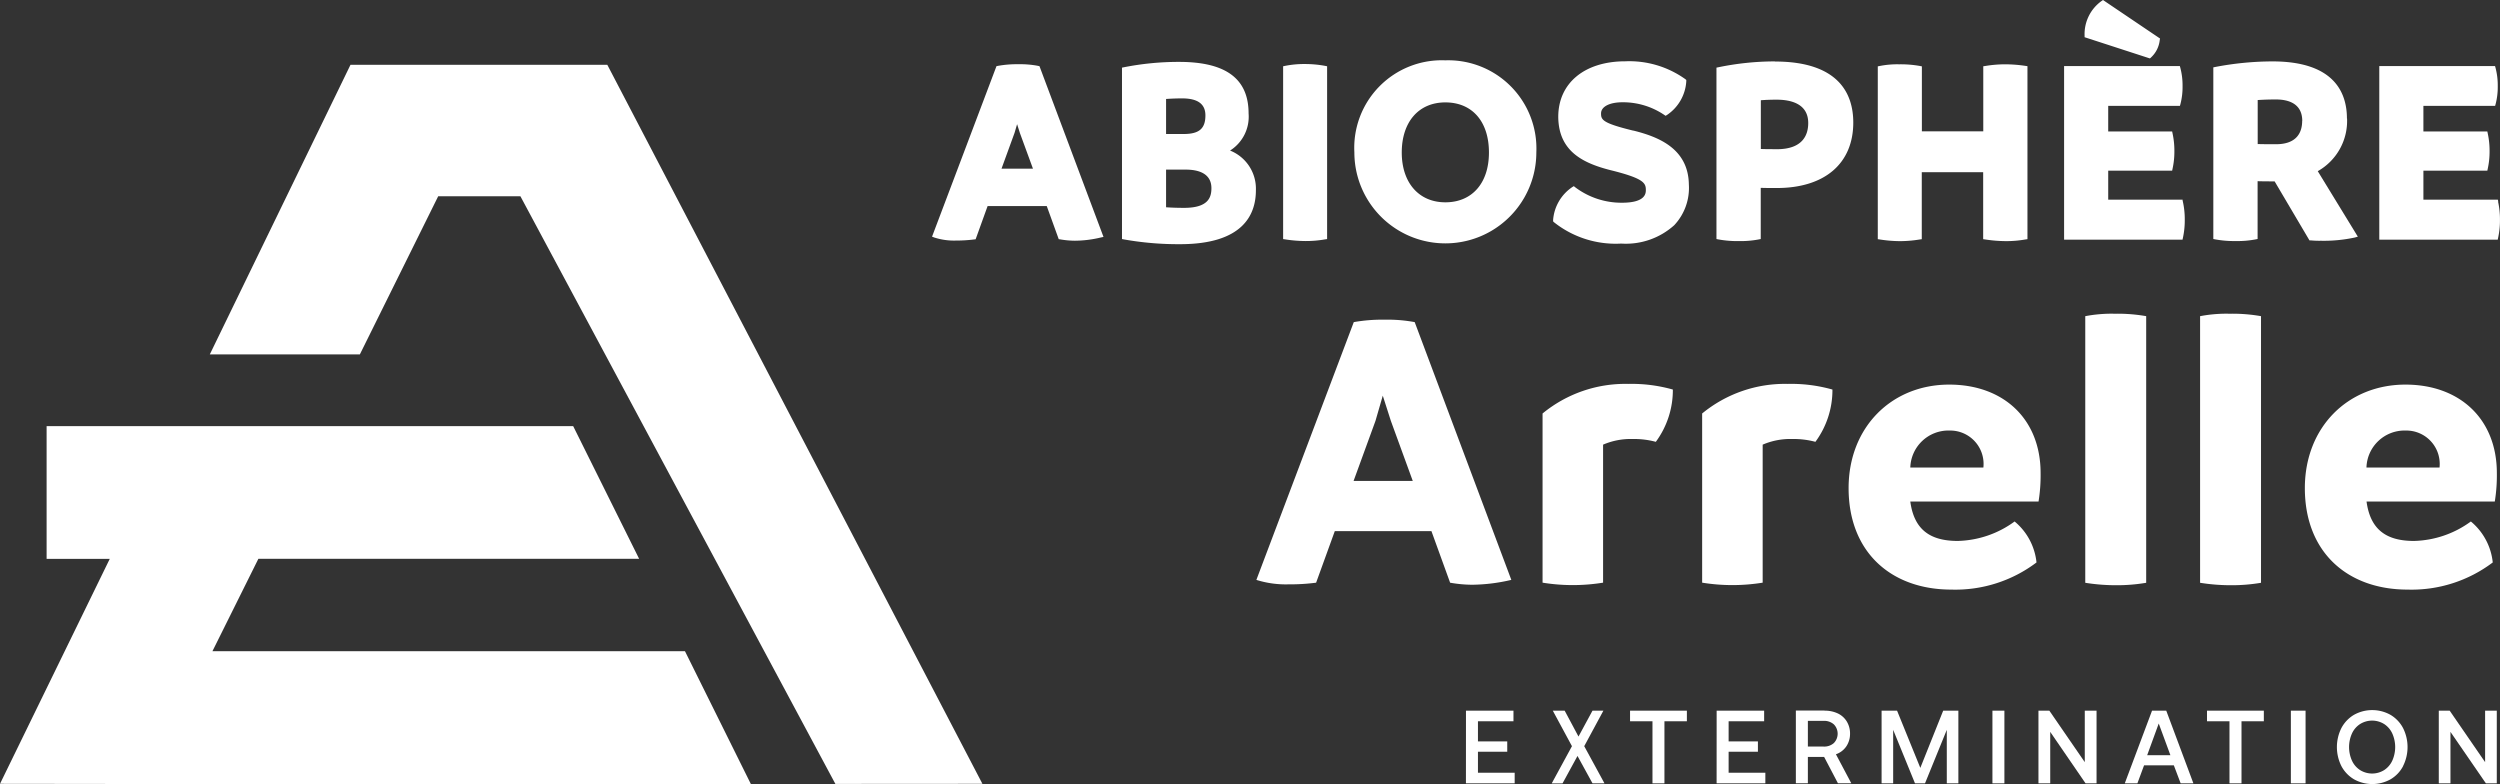 <?xml version="1.0" encoding="UTF-8"?> <svg xmlns="http://www.w3.org/2000/svg" id="Calque_1-2" width="224.625" height="70.445" viewBox="0 0 224.625 70.445"><rect x="0" y="0" width="224.625" height="70.445" fill="#333333" stroke="none"/><path id="Tracé_3" data-name="Tracé 3" d="M19.087,64.013l4.127-8.3H57.426L51.5,43.79H4.188V55.716H9.862L0,75.93l12.783.017H67.464L61.544,64.013Z" transform="translate(0 -5.503)" fill="#fff"></path><path id="Tracé_4" data-name="Tracé 4" d="M57.276,6.66H34.2L21.56,32.68H35.042l7.038-14.208h7.388l28.3,52.8,13.211-.009Z" transform="translate(-2.709 -0.837)" fill="#fff"></path><path id="Tracé_5" data-name="Tracé 5" d="M152.018,56.23a15.958,15.958,0,0,1-3.5.437,11.52,11.52,0,0,1-2-.184l-1.679-4.634h-8.682l-1.679,4.634a18.2,18.2,0,0,1-2.483.149,8.854,8.854,0,0,1-2.885-.4l8.752-23.161a14.465,14.465,0,0,1,2.807-.219,13.125,13.125,0,0,1,2.667.219l8.682,23.161Zm-8.857-8.892-1.967-5.395-.726-2.265-.656,2.265-1.967,5.395h5.325Z" transform="translate(-16.225 -4.128)" fill="#fff"></path><path id="Tracé_6" data-name="Tracé 6" d="M170.227,39.957a7.845,7.845,0,0,1-1.53,4.7,7.5,7.5,0,0,0-2.081-.254,6.272,6.272,0,0,0-2.658.507v12.4a17.022,17.022,0,0,1-5.438,0v-15.2a11.7,11.7,0,0,1,7.694-2.658,13.6,13.6,0,0,1,4.013.507" transform="translate(-19.921 -4.958)" fill="#fff"></path><path id="Tracé_7" data-name="Tracé 7" d="M186.627,39.957a7.845,7.845,0,0,1-1.53,4.7,7.5,7.5,0,0,0-2.081-.254,6.273,6.273,0,0,0-2.658.507v12.4a17.022,17.022,0,0,1-5.438,0v-15.2a11.7,11.7,0,0,1,7.694-2.658,13.6,13.6,0,0,1,4.013.507" transform="translate(-21.982 -4.958)" fill="#fff"></path><path id="Tracé_8" data-name="Tracé 8" d="M207.037,50.029H195.513c.332,2.439,1.679,3.541,4.267,3.541a9,9,0,0,0,5.106-1.749,5.513,5.513,0,0,1,1.967,3.681,12.092,12.092,0,0,1-7.659,2.439c-5.36,0-9.224-3.322-9.224-9.119,0-5.473,3.865-9.3,9.041-9.3,4.888,0,8.21,3.1,8.21,7.948a14.757,14.757,0,0,1-.184,2.553m-4.957-3.051a3,3,0,0,0-3.025-3.322,3.43,3.43,0,0,0-3.541,3.322h6.566Z" transform="translate(-23.873 -4.966)" fill="#fff"></path><path id="Tracé_9" data-name="Tracé 9" d="M214.29,56.415V32.459a12.63,12.63,0,0,1,2.667-.219,14.625,14.625,0,0,1,2.807.219V56.415a15.874,15.874,0,0,1-2.7.219,17.66,17.66,0,0,1-2.772-.219" transform="translate(-26.929 -4.051)" fill="#fff"></path><path id="Tracé_10" data-name="Tracé 10" d="M226.09,56.415V32.459a12.63,12.63,0,0,1,2.667-.219,14.626,14.626,0,0,1,2.807.219V56.415a15.875,15.875,0,0,1-2.7.219,17.659,17.659,0,0,1-2.772-.219" transform="translate(-28.412 -4.051)" fill="#fff"></path><path id="Tracé_11" data-name="Tracé 11" d="M253.927,50.029H242.4c.332,2.439,1.679,3.541,4.267,3.541a9,9,0,0,0,5.106-1.749,5.513,5.513,0,0,1,1.967,3.681,12.092,12.092,0,0,1-7.659,2.439c-5.36,0-9.224-3.322-9.224-9.119,0-5.473,3.865-9.3,9.041-9.3,4.888,0,8.21,3.1,8.21,7.948a14.757,14.757,0,0,1-.184,2.553m-4.966-3.051a3,3,0,0,0-3.025-3.322,3.43,3.43,0,0,0-3.541,3.322h6.566Z" transform="translate(-29.766 -4.966)" fill="#fff"></path><path id="Tracé_12" data-name="Tracé 12" d="M150.65,73.03h4.267v.953h-3.191v1.81h2.632v.927h-2.632v1.889h3.3v.953h-4.38Z" transform="translate(-18.932 -9.177)" fill="#fff"></path><path id="Tracé_13" data-name="Tracé 13" d="M161.279,76.221l-1.722-3.191h1.067l1.242,2.326,1.259-2.326h.979l-1.722,3.191,1.819,3.34h-1.075L161.777,77.1l-1.346,2.466h-.971Z" transform="translate(-20.039 -9.177)" fill="#fff"></path><path id="Tracé_14" data-name="Tracé 14" d="M167.51,73.03h5.106v.953H170.6v5.578h-1.075V73.983H167.51Z" transform="translate(-21.05 -9.177)" fill="#fff"></path><path id="Tracé_15" data-name="Tracé 15" d="M176.41,73.03h4.267v.953h-3.191v1.81h2.632v.927h-2.632v1.889h3.3v.953h-4.38Z" transform="translate(-22.169 -9.177)" fill="#fff"></path><path id="Tracé_16" data-name="Tracé 16" d="M187.129,73.029a2.715,2.715,0,0,1,1.2.254,1.885,1.885,0,0,1,.8.726,2.061,2.061,0,0,1,.289,1.093,2.006,2.006,0,0,1-.341,1.145,1.856,1.856,0,0,1-.927.7l1.381,2.606h-1.2l-1.242-2.369h-1.46v2.369H184.55V73.02h2.579Zm-1.5,3.226h1.416a1.3,1.3,0,0,0,.918-.315,1.2,1.2,0,0,0,0-1.679,1.3,1.3,0,0,0-.918-.315h-1.416v2.3Z" transform="translate(-23.192 -9.176)" fill="#fff"></path><path id="Tracé_17" data-name="Tracé 17" d="M193.36,73.03h1.39l2.09,5.141,2.055-5.141h1.364v6.531h-1.04V74.752l-1.958,4.809h-.9L194.4,74.752v4.809h-1.04Z" transform="translate(-24.299 -9.177)" fill="#fff"></path><rect id="Rectangle_1" data-name="Rectangle 1" width="1.075" height="6.531" transform="translate(179.02 63.853)" fill="#fff"></rect><path id="Tracé_18" data-name="Tracé 18" d="M209.48,79.561V73.03h.979l3.183,4.625V73.03H214.7v6.531h-.988l-3.174-4.625v4.625Z" transform="translate(-26.325 -9.177)" fill="#fff"></path><path id="Tracé_19" data-name="Tracé 19" d="M218.35,79.561,220.8,73.03h1.277l2.439,6.531h-1.145l-.612-1.618h-2.675l-.6,1.618h-1.11Zm2.02-2.527h2.081l-1.049-2.85-1.04,2.85Z" transform="translate(-27.439 -9.177)" fill="#fff"></path><path id="Tracé_20" data-name="Tracé 20" d="M226.8,73.03h5.106v.953H229.9v5.578H228.82V73.983H226.8Z" transform="translate(-28.501 -9.177)" fill="#fff"></path><rect id="Rectangle_2" data-name="Rectangle 2" width="1.32" height="6.531" transform="translate(205.835 63.853)" fill="#fff"></rect><path id="Tracé_21" data-name="Tracé 21" d="M246.1,78a2.955,2.955,0,0,1-1.128,1.189,3.368,3.368,0,0,1-3.287,0A3.015,3.015,0,0,1,240.552,78a3.815,3.815,0,0,1,0-3.41A3.015,3.015,0,0,1,241.68,73.4a3.368,3.368,0,0,1,3.287,0,3.015,3.015,0,0,1,1.128,1.189,3.815,3.815,0,0,1,0,3.41m-4.59-.481a2,2,0,0,0,.734.848,2.043,2.043,0,0,0,2.151,0,2,2,0,0,0,.734-.848,2.987,2.987,0,0,0,0-2.448,2,2,0,0,0-.734-.848,2.043,2.043,0,0,0-2.151,0,2,2,0,0,0-.734.848,2.987,2.987,0,0,0,0,2.448" transform="translate(-30.179 -9.17)" fill="#fff"></path><path id="Tracé_22" data-name="Tracé 22" d="M250.62,79.561V73.03h.979l3.183,4.625V73.03h1.049v6.531h-.979l-3.183-4.625v4.625Z" transform="translate(-31.495 -9.177)" fill="#fff"></path><path id="Tracé_23" data-name="Tracé 23" d="M105.319,6.749a8.506,8.506,0,0,0-1.766-.149,9.611,9.611,0,0,0-1.862.149l-.122.026L95.78,22.093l.21.079a5.759,5.759,0,0,0,1.941.271,12.763,12.763,0,0,0,1.635-.1l.131-.017,1.075-2.981h5.316l1.075,2.973.122.017a7.929,7.929,0,0,0,1.338.122,10.147,10.147,0,0,0,2.317-.289l.245-.052L105.433,6.775l-.122-.026Zm-.472,9.233h-2.824l1.172-3.218.227-.778.254.8Z" transform="translate(-12.036 -0.829)" fill="#fff"></path><path id="Tracé_24" data-name="Tracé 24" d="M125.014,14.325a3.6,3.6,0,0,0,1.661-3.331c0-3.121-2.037-4.634-6.243-4.634a25.431,25.431,0,0,0-4.957.481l-.175.035v15.4l.175.035a27.843,27.843,0,0,0,5.045.428c5.631,0,6.811-2.632,6.811-4.844a3.689,3.689,0,0,0-2.317-3.567Zm-4.179-1.486h-1.574V9.691c.507-.035,1-.052,1.434-.052,1.408,0,2.1.5,2.1,1.53,0,1.189-.568,1.67-1.95,1.67Zm-1.574,3.2h1.766c1.049,0,2.308.289,2.308,1.67,0,.822-.28,1.766-2.448,1.766-.577,0-1.093-.017-1.626-.052Z" transform="translate(-14.489 -0.799)" fill="#fff"></path><path id="Tracé_25" data-name="Tracé 25" d="M133.8,6.58a8.658,8.658,0,0,0-1.766.166l-.175.035V22.309l.184.026a12.059,12.059,0,0,0,1.827.149,9.868,9.868,0,0,0,1.757-.149l.184-.026V6.781l-.175-.035A9.96,9.96,0,0,0,133.8,6.58Z" transform="translate(-16.57 -0.827)" fill="#fff"></path><path id="Tracé_26" data-name="Tracé 26" d="M147.355,6.2a7.866,7.866,0,0,0-8.175,8.271,8.175,8.175,0,1,0,16.35,0A7.924,7.924,0,0,0,147.355,6.2Zm0,12.757c-2.378,0-3.917-1.757-3.917-4.477s1.5-4.5,3.917-4.5,3.917,1.722,3.917,4.5S149.733,18.957,147.355,18.957Z" transform="translate(-17.49 -0.779)" fill="#fff"></path><path id="Tracé_27" data-name="Tracé 27" d="M166.787,12.525c-2.754-.673-2.877-.971-2.877-1.539,0-.612.761-1.005,1.932-1.005a6.623,6.623,0,0,1,3.751,1.137l.114.079.122-.07a3.925,3.925,0,0,0,1.74-3.034V7.979l-.079-.07a8.652,8.652,0,0,0-5.4-1.609c-3.663,0-6.024,1.959-6.024,4.992.026,3.226,2.413,4.241,4.984,4.861,2.693.691,2.885,1.1,2.885,1.7,0,.289,0,1.154-2.142,1.154a6.9,6.9,0,0,1-4.206-1.39l-.122-.1-.131.079a3.917,3.917,0,0,0-1.731,2.973v.114l.07.07a8.9,8.9,0,0,0,6.05,1.924,6.486,6.486,0,0,0,4.765-1.652A4.894,4.894,0,0,0,171.8,17.36c-.052-3.2-2.693-4.267-4.984-4.835Z" transform="translate(-20.056 -0.792)" fill="#fff"></path><path id="Tracé_28" data-name="Tracé 28" d="M181.645,6.31a25.2,25.2,0,0,0-5.08.525l-.175.035v15.4l.175.035a9.458,9.458,0,0,0,1.836.149,8.645,8.645,0,0,0,1.792-.149l.175-.035v-4.6c.472.017.944.017,1.434.017,4.31,0,6.881-2.2,6.881-5.884,0-2.5-1.224-5.482-7.047-5.482Zm.166,7.886c-.507,0-.979,0-1.434-.017V9.8c.446-.035.927-.052,1.408-.052,1.3,0,2.85.367,2.85,2.1C184.635,12.92,184.145,14.2,181.811,14.2Z" transform="translate(-22.166 -0.793)" fill="#fff"></path><path id="Tracé_29" data-name="Tracé 29" d="M204.415,6.61a10.83,10.83,0,0,0-1.784.149l-.184.026v5.849h-5.517V6.794l-.175-.035a9.82,9.82,0,0,0-1.862-.149,8.2,8.2,0,0,0-1.749.149l-.175.035V22.322l.184.026a11.9,11.9,0,0,0,1.8.149,11.075,11.075,0,0,0,1.784-.149l.184-.026V16.306h5.517v6.015l.184.026a12.677,12.677,0,0,0,1.854.149,9.868,9.868,0,0,0,1.757-.149l.184-.026V6.776l-.184-.026a12.456,12.456,0,0,0-1.827-.14Z" transform="translate(-24.25 -0.831)" fill="#fff"></path><path id="Tracé_30" data-name="Tracé 30" d="M220.174,5.176a2.478,2.478,0,0,0,.8-1.583L221,3.462,215.872,0l-.122.087a3.655,3.655,0,0,0-1.53,3.1v.157l5.867,1.906.1-.079Z" transform="translate(-26.92)" fill="#fff"></path><path id="Tracé_31" data-name="Tracé 31" d="M222.769,18.795h-6.689V16.189h5.744l.035-.166a7.14,7.14,0,0,0,.166-1.583,7.323,7.323,0,0,0-.166-1.609l-.035-.166h-5.744v-2.3h6.444l.044-.157a6.127,6.127,0,0,0,.192-1.618,6.22,6.22,0,0,0-.2-1.644l-.044-.157h-10.4v15.6h10.641l.035-.166a7.372,7.372,0,0,0,.166-1.626,7.268,7.268,0,0,0-.166-1.609l-.035-.166Z" transform="translate(-26.657 -0.853)" fill="#fff"></path><path id="Tracé_32" data-name="Tracé 32" d="M239.455,11.442c0-2.343-1.163-5.132-6.689-5.132a27.639,27.639,0,0,0-5.141.5l-.175.035V22.267l.175.035a9.458,9.458,0,0,0,1.836.149,8.645,8.645,0,0,0,1.792-.149l.175-.035V17.073c.516.017,1.032.017,1.53.017l3.13,5.3h.114a7.609,7.609,0,0,0,.918.035,13.226,13.226,0,0,0,3.034-.289l.28-.079-3.6-5.884a5.183,5.183,0,0,0,2.632-4.739Zm-4.022.21c0,.953-.411,2.1-2.352,2.1-.525,0-1.084,0-1.644-.017V9.781c.551-.035,1.075-.052,1.626-.052,1.084,0,2.378.332,2.378,1.932Z" transform="translate(-28.583 -0.793)" fill="#fff"></path><path id="Tracé_33" data-name="Tracé 33" d="M255.194,18.961l-.035-.166h-6.689V16.189h5.744l.035-.166a7.142,7.142,0,0,0,.166-1.583,7.325,7.325,0,0,0-.166-1.609l-.035-.166h-5.744v-2.3h6.444l.044-.157a6.125,6.125,0,0,0,.192-1.618,6.219,6.219,0,0,0-.2-1.644l-.044-.157h-10.4v15.6h10.641l.035-.166a7.372,7.372,0,0,0,.166-1.626,7.268,7.268,0,0,0-.166-1.609Z" transform="translate(-30.727 -0.853)" fill="#fff"></path></svg> 